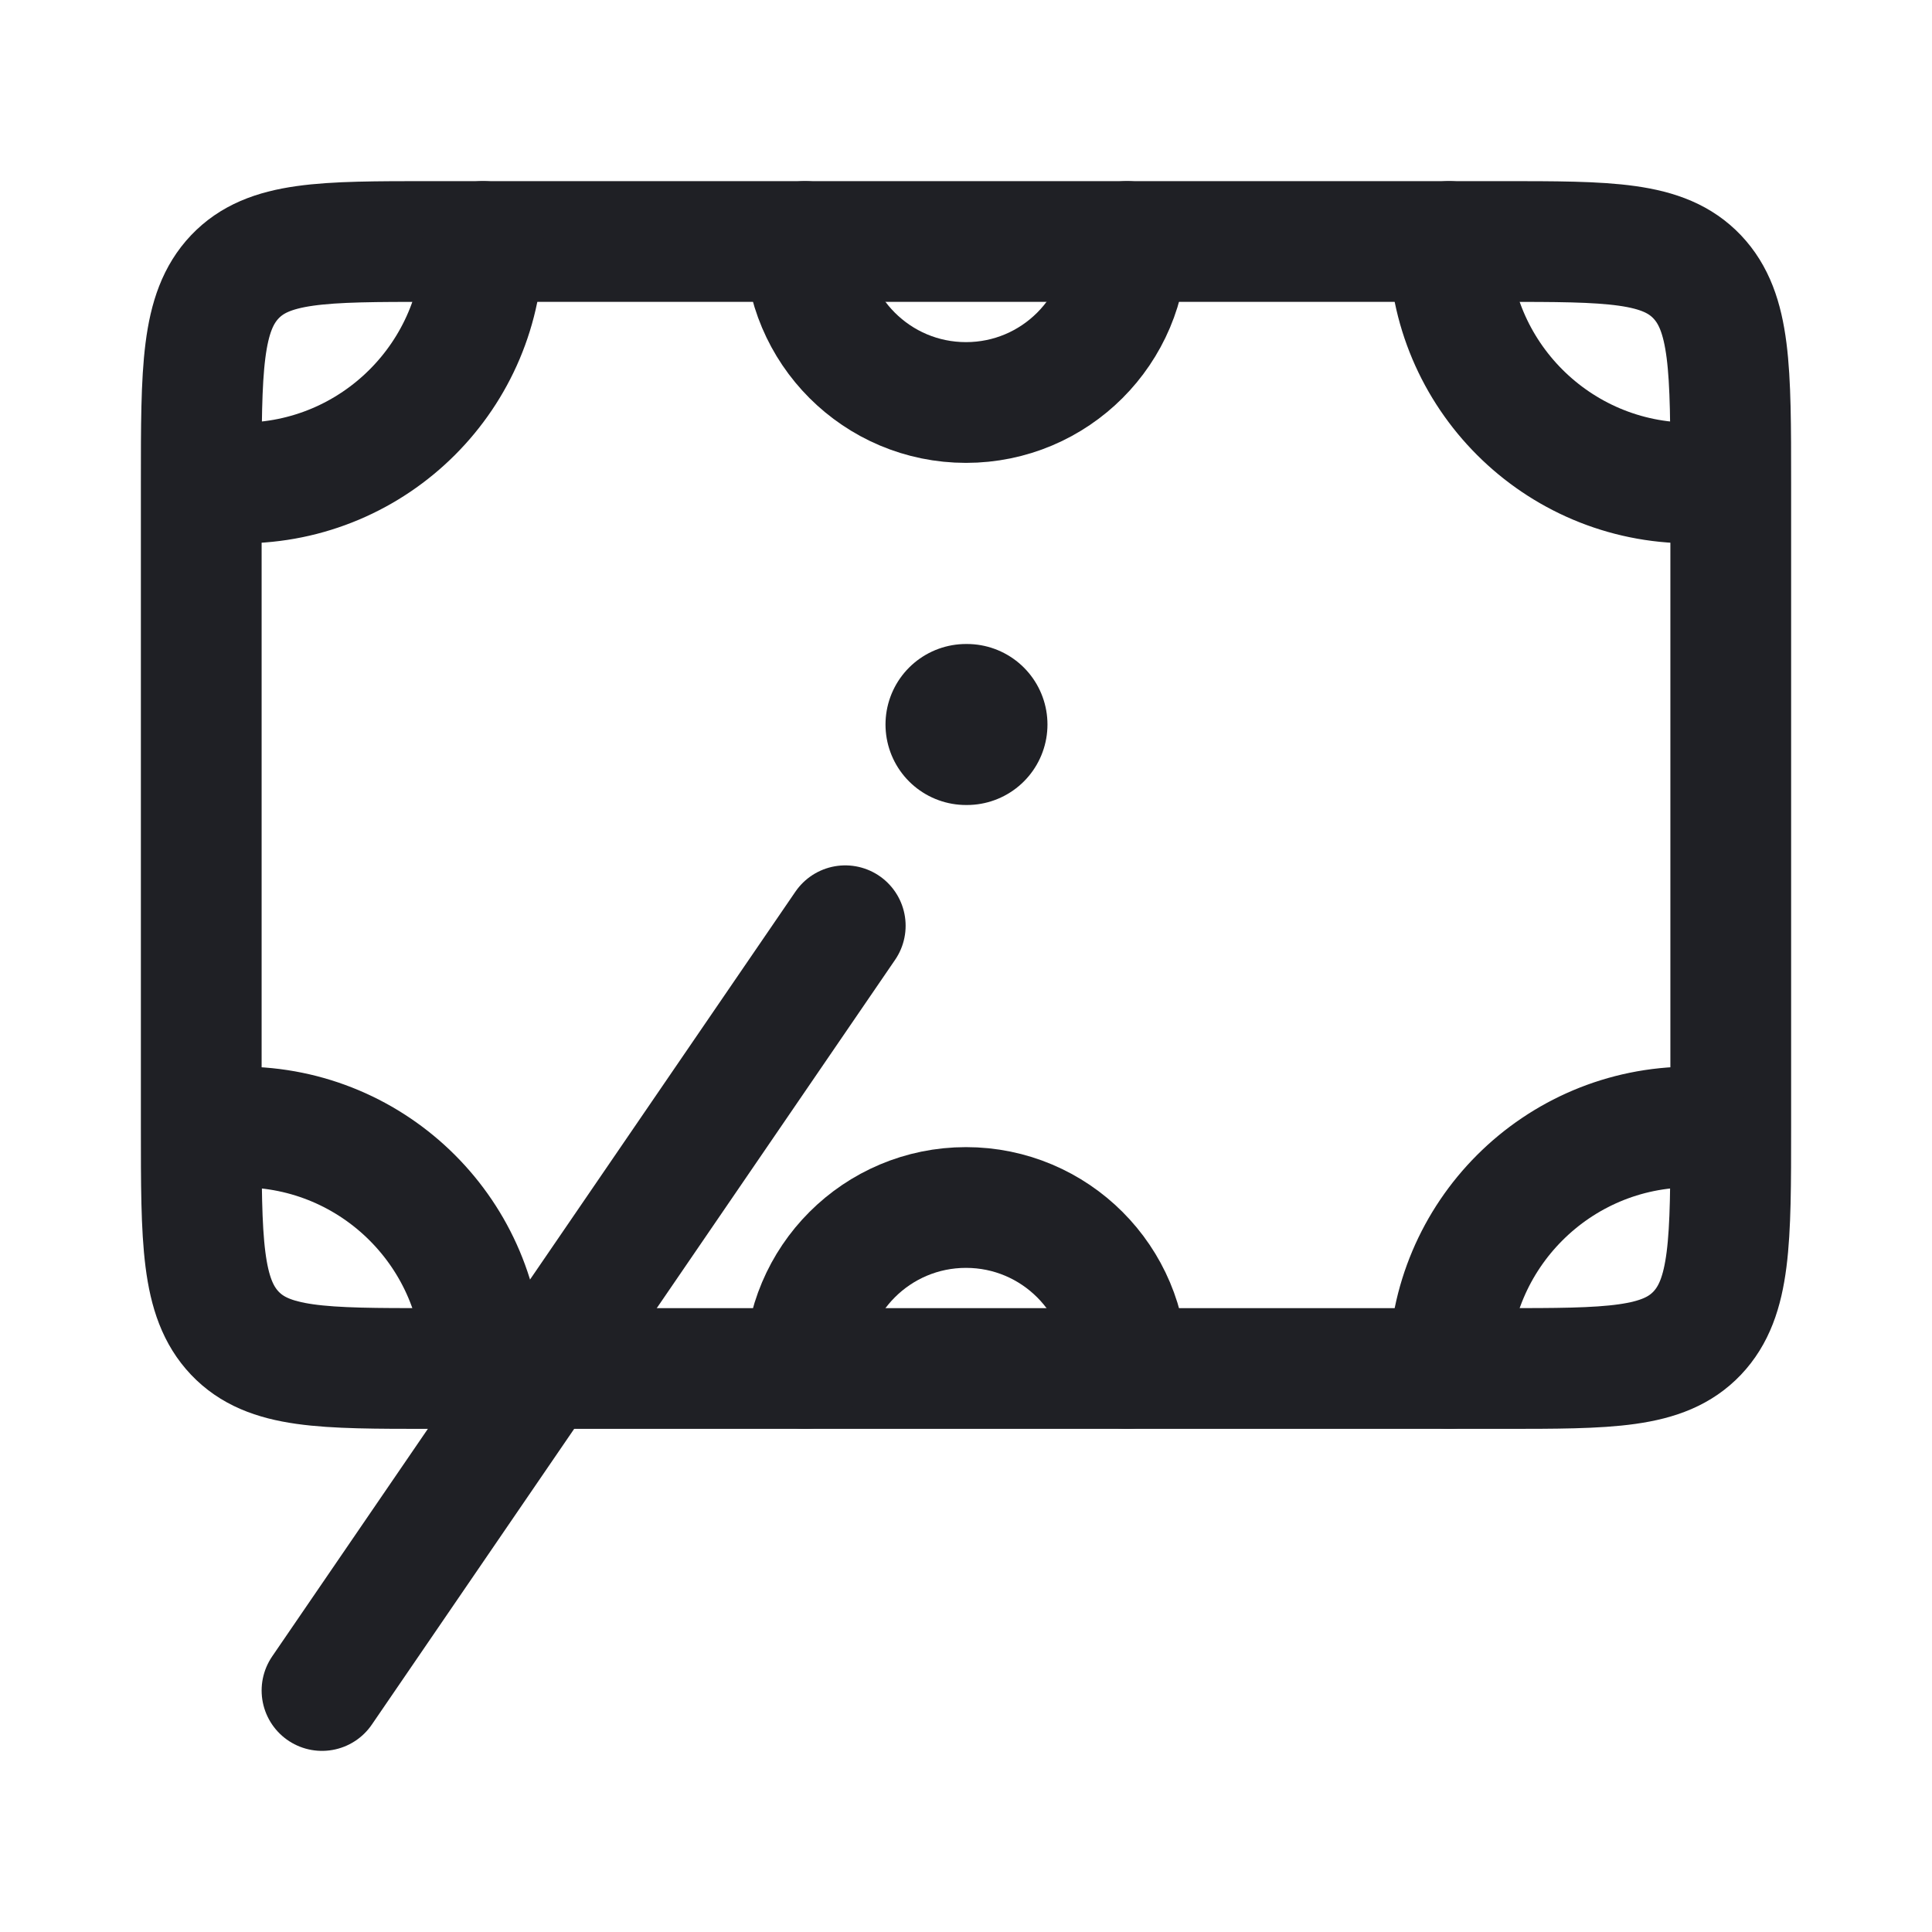 <?xml version="1.0" encoding="UTF-8"?> <svg xmlns="http://www.w3.org/2000/svg" width="24" height="24" viewBox="0 0 24 24" fill="none"><path d="M5.35 17C4.006 17 3.335 17 2.917 16.561C2.5 16.121 2.5 15.414 2.5 14L2.5 6C2.5 4.586 2.5 3.879 2.917 3.439C3.335 3 4.006 3 5.35 3L18.65 3C19.994 3 20.665 3 21.083 3.439C21.5 3.879 21.5 4.586 21.5 6V14C21.5 15.414 21.5 16.121 21.083 16.561C20.665 17 19.994 17 18.65 17L5.35 17Z" stroke="#1F2025" stroke-width="1.5" stroke-linecap="round" stroke-linejoin="round"></path><path d="M12.012 9H12" stroke="#1F2025" stroke-width="2" stroke-linecap="round" stroke-linejoin="round"></path><path d="M3 14C4.657 14 6 15.343 6 17M3 6C4.657 6 6 4.657 6 3" stroke="#1F2025" stroke-width="1.5" stroke-linecap="round" stroke-linejoin="round"></path><path d="M21 14C19.343 14 18 15.343 18 17M21 6C19.343 6 18 4.657 18 3" stroke="#1F2025" stroke-width="1.5" stroke-linecap="round" stroke-linejoin="round"></path><path d="M14 17C14 15.895 13.105 15 12 15C10.895 15 10 15.895 10 17M14 3C14 4.105 13.105 5 12 5C10.895 5 10 4.105 10 3" stroke="#1F2025" stroke-width="1.5" stroke-linecap="round" stroke-linejoin="round"></path><path d="M10.5 11.5L4 21" stroke="#1F2025" stroke-width="1.5" stroke-linecap="round" stroke-linejoin="round"></path></svg> 